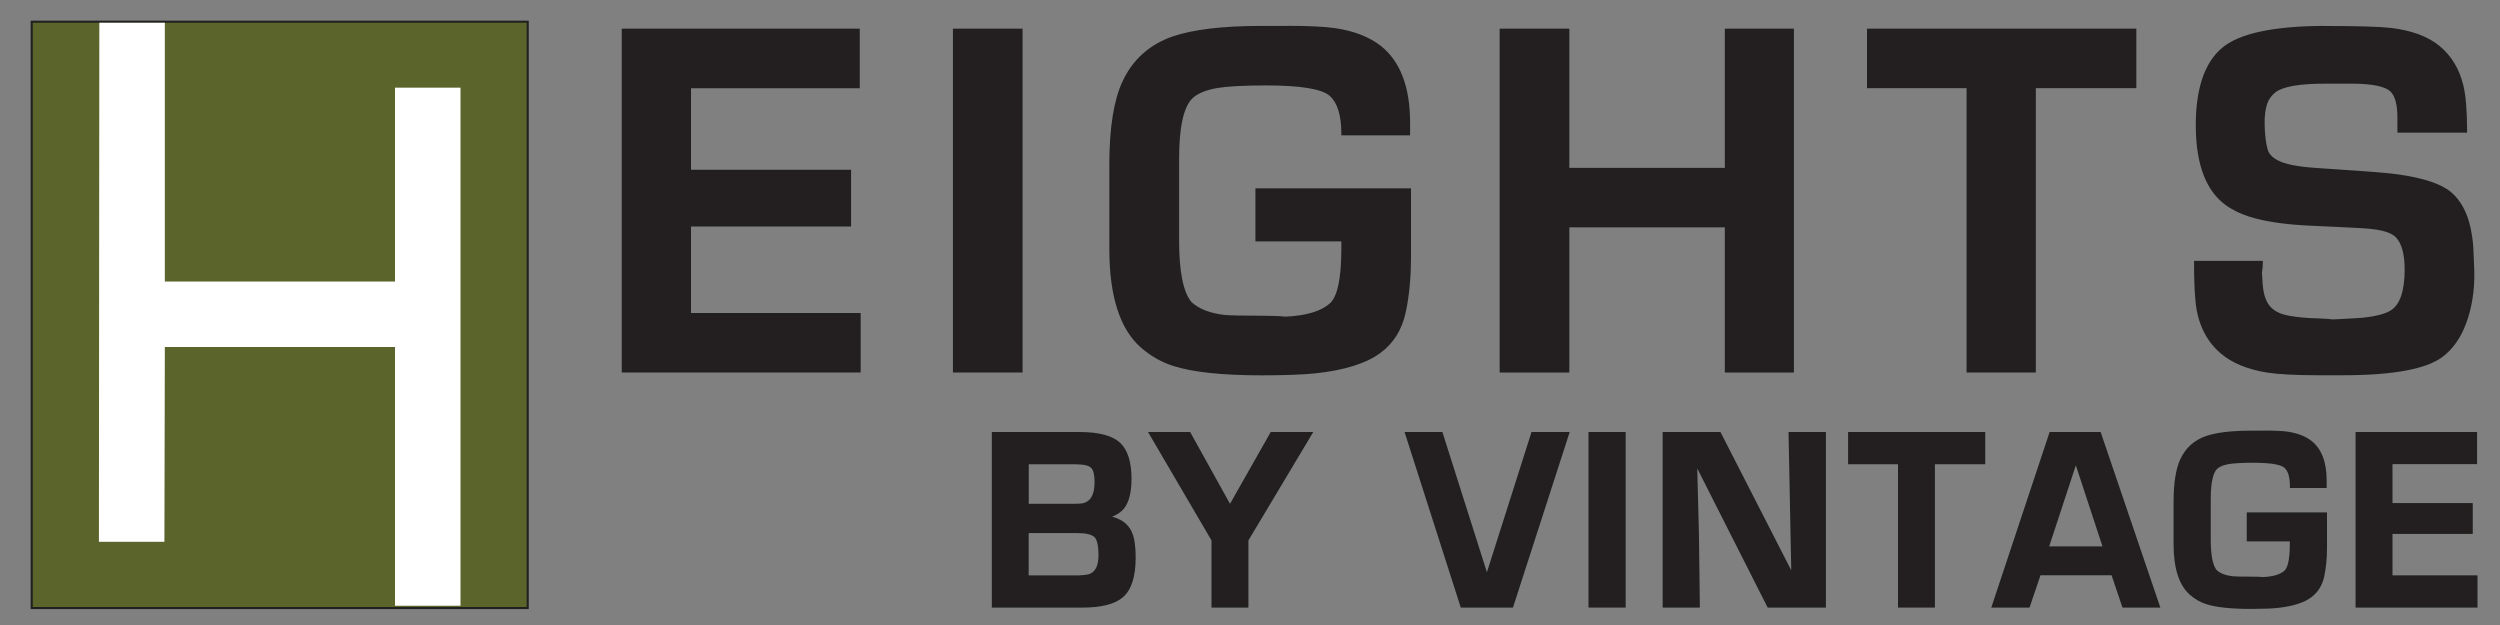 <?xml version="1.0" encoding="UTF-8"?>
<svg id="logos" xmlns="http://www.w3.org/2000/svg" viewBox="0 0 300 75">
  <rect x="0" y="0" width="300" height="75" fill="#808080" stroke="none"/>
  <defs>
    <style>
      .cls-1 {
        fill: #231f20;
      }

      .cls-2 {
        fill: #5a642b;
      }

      .cls-3 {
        fill: #fff;
      }

      .cls-4 {
        fill: #221f1f;
      }
    </style>
  </defs>
  <g>
    <g>
      <path class="cls-1" d="M119.14,72.8v-20.83h10.41c2.32,0,3.95.45,4.85,1.33.84.83,1.27,2.22,1.27,4.15,0,1.6-.29,2.78-.88,3.51-.39.49-1,.85-1.81,1.08,1.69.29,2.69,1.2,3,2.72.12.64.18,1.37.18,2.18,0,2.23-.5,3.79-1.49,4.65-.93.8-2.52,1.21-4.73,1.21h-10.79ZM129.09,69.17c.7,0,1.26-.05,1.66-.16.8-.29,1.2-1.08,1.2-2.41,0-1.1-.17-1.85-.49-2.22-.37-.35-1.09-.53-2.15-.53h-5.97v5.32h5.76ZM128.59,60.58c.63,0,1.05-.02,1.26-.05,1.09-.18,1.62-1.07,1.62-2.71,0-.88-.15-1.47-.46-1.78-.15-.15-.37-.26-.66-.33-.35-.09-.93-.13-1.71-.13h-5.32v4.99h5.27Z"/>
      <path class="cls-4" d="M129.55,52.09c2.3,0,3.89.43,4.76,1.29.82.81,1.23,2.16,1.23,4.06,0,1.58-.28,2.72-.85,3.43-.42.53-1.12.91-2.08,1.13v.11c1.85.21,2.93,1.1,3.24,2.67.12.63.18,1.35.18,2.16,0,2.2-.48,3.72-1.45,4.56-.91.79-2.46,1.18-4.65,1.18h-10.66v-20.58h10.28M123.2,60.71h5.39c.64,0,1.07-.02,1.28-.05,1.15-.19,1.72-1.13,1.72-2.83,0-.92-.16-1.54-.49-1.86-.17-.17-.41-.29-.71-.36-.37-.09-.95-.13-1.74-.13h-5.44v5.24M123.2,69.3h5.88c.72,0,1.28-.05,1.69-.16.86-.31,1.29-1.15,1.29-2.53,0-1.13-.17-1.9-.52-2.3-.4-.38-1.15-.58-2.24-.58h-6.1v5.57M129.55,51.84h-10.53v21.07h10.91c2.25,0,3.87-.42,4.82-1.24,1.02-.88,1.53-2.48,1.53-4.74,0-.82-.06-1.56-.18-2.2-.28-1.44-1.17-2.35-2.65-2.73.62-.24,1.1-.57,1.43-.98.6-.75.9-1.95.9-3.58,0-1.96-.44-3.38-1.3-4.24-.92-.91-2.58-1.36-4.93-1.36h0ZM123.45,55.71h5.2c.77,0,1.34.04,1.68.13.26.06.46.17.6.3.28.28.42.84.42,1.69,0,1.57-.5,2.41-1.52,2.58-.2.03-.62.05-1.24.05h-5.14v-4.75h0ZM123.45,63.97h5.85c1.02,0,1.72.17,2.07.51.29.34.45,1.06.45,2.13,0,1.27-.37,2.02-1.13,2.29-.37.09-.91.15-1.61.15h-5.64v-5.07h0Z"/>
    </g>
    <g>
      <polygon class="cls-1" points="145.51 72.8 145.51 64.79 137.98 51.97 142.75 51.97 147.6 60.72 152.56 51.97 157.39 51.97 149.68 64.86 149.69 72.8 145.51 72.8"/>
      <path class="cls-4" d="M157.17,52.09l-7.6,12.7v7.88h-3.94v-7.88l-7.44-12.7h4.48l4.87,8.78h.11s4.98-8.78,4.98-8.78h4.53M157.6,51.84h-5.11l-.07.12-4.82,8.5-4.71-8.49-.07-.13h-5.06l.22.37,7.4,12.64v8.06h4.43v-8.06l7.56-12.64.22-.37h0Z"/>
    </g>
    <g>
      <polygon class="cls-1" points="175.38 72.8 168.71 51.97 172.99 51.97 178.42 69.09 183.87 51.97 188.2 51.97 181.47 72.8 175.38 72.8"/>
      <path class="cls-4" d="M188.03,52.09l-6.65,20.58h-5.9l-6.59-20.58h4.02l5.5,17.32h.05s5.51-17.32,5.51-17.32h4.07M188.37,51.84h-4.59l-.05.17-5.3,16.66-5.29-16.66-.05-.17h-4.54l.1.32,6.59,20.58.05.17h6.26l.06-.17,6.65-20.58.1-.32h0Z"/>
    </g>
    <g>
      <rect class="cls-1" x="190.75" y="51.97" width="4.21" height="20.83"/>
      <path class="cls-4" d="M194.84,52.09v20.58h-3.97v-20.58h3.97M195.08,51.84h-4.46v21.07h4.46v-21.07h0Z"/>
    </g>
    <g>
      <polygon class="cls-1" points="212.17 72.8 203.52 55.68 203.73 64 203.84 72.8 199.63 72.8 199.63 51.97 206.36 51.97 215.07 68.98 214.75 51.97 218.96 51.97 218.96 72.8 212.17 72.8"/>
      <path class="cls-4" d="M218.84,52.09v20.58h-6.59l-8.7-17.2h-.16l.22,8.54.11,8.67h-3.97v-20.58h6.54l8.81,17.2h.11s-.33-17.2-.33-17.2h3.97M219.09,51.84h-4.46v.25s.32,16.35.32,16.35l-8.43-16.47-.07-.13h-6.93v21.07h4.46v-.25s-.11-8.67-.11-8.67l-.2-7.78,8.38,16.56.07.14h6.99v-21.07h0Z"/>
    </g>
    <g>
      <polygon class="cls-1" points="227.88 72.8 227.88 55.59 221.89 55.59 221.89 51.97 238.1 51.97 238.1 55.59 232.06 55.59 232.06 72.8 227.88 72.8"/>
      <path class="cls-4" d="M237.98,52.09v3.38h-6.04v17.2h-3.94v-17.2h-5.99v-3.38h15.97M238.23,51.84h-16.46v3.87h5.99v17.2h4.43v-17.2h6.04v-3.87h0Z"/>
    </g>
    <g>
      <path class="cls-1" d="M254.79,72.8l-1.31-3.87h-8.71l-1.31,3.87h-4.33l6.92-20.83h5.95l7.08,20.83h-4.28ZM252.47,65.69l-3.37-10.25-3.37,10.25h6.74Z"/>
      <path class="cls-4" d="M251.9,52.09l7,20.58h-4.02l-1.31-3.87h-8.88l-1.31,3.87h-4.08l6.84-20.58h5.77M245.56,65.81h7.08l-3.53-10.73h-.02s-3.53,10.73-3.53,10.73M252.08,51.84h-6.12l-.06.17-6.84,20.58-.11.32h4.59l.06-.17,1.26-3.71h8.53l1.25,3.71.06.17h4.54l-.11-.33-7-20.58-.06-.17h0ZM245.9,65.57l3.2-9.73,3.2,9.73h-6.4Z"/>
    </g>
    <g>
      <path class="cls-1" d="M270.09,72.96c-2.36,0-4.14-.19-5.31-.57-.72-.23-1.38-.61-1.97-1.14-1.25-1.11-1.88-3.11-1.88-5.94v-5.13c0-2.19.27-3.88.8-5.03.62-1.32,1.63-2.24,3.02-2.72,1.23-.42,3.02-.64,5.33-.64h1.5c1.33,0,2.32.05,2.94.14,1.13.17,2.05.53,2.74,1.07,1.17.93,1.77,2.49,1.77,4.65v.79h-4.16v-.12c0-1.09-.23-1.86-.7-2.27-.47-.42-1.75-.63-3.83-.63-1.33,0-2.32.05-2.95.16-.66.12-1.15.32-1.45.6-.54.5-.81,1.74-.81,3.67v4.94c0,1.89.26,3.15.76,3.74.43.39,1.08.65,1.94.76.29.03,1.06.05,2.28.05.64,0,1.11.02,1.41.05,1.21-.06,2.11-.32,2.64-.79.46-.41.69-1.51.69-3.28v-.45h-5.17v-3.23h9.38v4.13c0,1.3-.11,2.45-.33,3.44-.23,1.01-.73,1.82-1.49,2.39-.86.65-2.2,1.07-3.97,1.26-.73.08-1.81.11-3.21.11Z"/>
      <path class="cls-4" d="M271.6,51.92c1.33,0,2.3.05,2.92.14,1.11.17,2.01.51,2.68,1.05,1.15.91,1.72,2.42,1.72,4.55v.66h-3.91c0-1.13-.25-1.92-.74-2.36-.49-.44-1.8-.66-3.91-.66-1.34,0-2.33.05-2.97.16-.69.12-1.19.33-1.52.64-.57.53-.85,1.78-.85,3.76v4.94c0,1.93.26,3.21.79,3.82.46.42,1.13.69,2.02.8.3.04,1.07.05,2.3.05.64,0,1.1.02,1.4.05,1.27-.06,2.18-.33,2.74-.82.49-.43.73-1.56.73-3.38v-.58h-5.17v-2.99h9.13v4.01c0,1.29-.11,2.43-.33,3.42-.22.99-.7,1.76-1.45,2.32-.85.64-2.15,1.05-3.91,1.23-.73.08-1.8.11-3.2.11-2.35,0-4.11-.19-5.27-.56-.71-.23-1.35-.6-1.92-1.11-1.22-1.09-1.84-3.04-1.84-5.85v-5.13c0-2.18.26-3.84.79-4.98.61-1.3,1.59-2.18,2.95-2.65,1.22-.42,2.99-.63,5.29-.63h1.5M271.6,51.68h-1.5c-2.32,0-4.12.22-5.37.64-1.42.49-2.46,1.43-3.09,2.78-.54,1.16-.81,2.87-.81,5.08v5.13c0,2.87.65,4.89,1.92,6.03.6.53,1.27.93,2.01,1.16,1.18.38,2.97.57,5.34.57,1.4,0,2.49-.04,3.22-.12,1.8-.19,3.16-.62,4.04-1.28.79-.59,1.31-1.42,1.54-2.46.22-1,.34-2.17.34-3.47v-4.25h-9.63v3.48h5.17v.33c0,2.16-.35,2.93-.65,3.19-.51.45-1.38.71-2.59.76-.27-.04-.73-.05-1.38-.05-1.21,0-1.98-.02-2.27-.05-.83-.1-1.47-.35-1.88-.73-.47-.54-.72-1.77-.72-3.64v-4.94c0-2.36.42-3.25.77-3.58.29-.27.76-.46,1.39-.57.62-.1,1.6-.16,2.93-.16,2.54,0,3.44.32,3.75.6.44.39.66,1.12.66,2.18v.25h4.41v-.91c0-2.2-.61-3.79-1.82-4.74-.71-.56-1.65-.92-2.8-1.1-.63-.1-1.63-.14-2.96-.14h0Z"/>
    </g>
    <g>
      <polygon class="cls-1" points="282.79 72.8 282.79 51.97 297.12 51.97 297.12 55.59 286.98 55.59 286.98 60.5 296.6 60.5 296.6 63.96 286.98 63.96 286.98 69.17 297.18 69.17 297.18 72.8 282.79 72.8"/>
      <path class="cls-4" d="M297,52.09v3.38h-10.15v5.16h9.63v3.21h-9.63v5.46h10.2v3.38h-14.14v-20.58h14.09M297.25,51.84h-14.58v21.07h14.63v-3.87h-10.2v-4.97h9.63v-3.7h-9.63v-4.67h10.15v-3.87h0Z"/>
    </g>
  </g>
  <g>
    <rect class="cls-2" x="3.81" y="2.6" width="59.52" height="70.36"/>
    <path class="cls-4" d="M63.2,2.73v70.11H3.93V2.73h59.27M63.45,2.48H3.68v70.61h59.77V2.48h0Z"/>
  </g>
  <path class="cls-3" d="M11.92,2.73h7.86v31.05s27.62,0,27.62,0V10.52h7.86v62.17h-7.86v-31.05s-27.62,0-27.62,0l-.05,23.38h-7.86s.05-62.3.05-62.3Z"/>
  <g>
    <g>
      <polygon class="cls-1" points="74.72 44.58 74.72 3.55 103.06 3.55 103.06 10.47 82.8 10.47 82.8 20.47 102.02 20.47 102.02 27.06 82.8 27.06 82.8 37.66 103.17 37.66 103.17 44.58 74.72 44.58"/>
      <path class="cls-4" d="M102.95,3.66v6.7h-20.25v10.23h19.21v6.36h-19.21v10.83h20.36v6.7h-28.22V3.66h28.12M103.17,3.44h-28.56v41.26h28.67v-7.14h-20.36v-10.38h19.21v-6.81h-19.21v-9.78h20.25V3.44h0Z"/>
    </g>
    <g>
      <rect class="cls-1" x="114.46" y="3.55" width="8.14" height="41.03"/>
      <path class="cls-4" d="M122.49,3.66v40.81h-7.92V3.66h7.92M122.71,3.44h-8.36v41.26h8.36V3.44h0Z"/>
    </g>
    <g>
      <path class="cls-1" d="M151.36,44.92c-4.69,0-8.24-.38-10.55-1.12-1.42-.45-2.73-1.2-3.88-2.23-2.46-2.18-3.7-6.11-3.7-11.68v-10.18c0-4.33.53-7.66,1.58-9.92,1.22-2.58,3.22-4.37,5.95-5.32,2.44-.83,6.01-1.25,10.59-1.25h3c2.64,0,4.61.09,5.85.28,2.23.33,4.05,1.03,5.41,2.09,2.31,1.81,3.48,4.88,3.48,9.11v1.43h-8.03v-.11c0-2.21-.48-3.75-1.44-4.6-.96-.85-3.56-1.28-7.73-1.28-2.66,0-4.65.11-5.91.32-1.34.23-2.34.65-2.97,1.23-1.1,1.03-1.66,3.51-1.66,7.37v9.79c0,3.79.52,6.31,1.56,7.5.88.81,2.22,1.33,3.97,1.54.6.07,2.14.11,4.57.11,1.27,0,2.21.04,2.8.11,2.48-.11,4.29-.65,5.38-1.61.95-.83,1.43-3.06,1.43-6.61v-1.03h-10.31v-6.15h18.45v8.06c0,2.56-.22,4.84-.66,6.8-.44,1.97-1.43,3.54-2.93,4.66-1.7,1.27-4.34,2.1-7.86,2.47-1.45.15-3.6.23-6.39.23Z"/>
      <path class="cls-4" d="M154.36,3.33c2.65,0,4.59.09,5.84.28,2.22.33,4.01,1.02,5.36,2.07,2.29,1.8,3.44,4.8,3.44,9.02v1.32h-7.81c0-2.25-.49-3.81-1.47-4.68-.98-.87-3.58-1.31-7.8-1.31-2.68,0-4.66.11-5.93.32-1.37.24-2.38.66-3.02,1.26-1.13,1.05-1.69,3.54-1.69,7.45v9.79c0,3.83.53,6.36,1.59,7.57.91.84,2.26,1.37,4.04,1.58.6.07,2.13.11,4.58.11,1.27,0,2.2.04,2.78.11,2.53-.12,4.35-.66,5.46-1.63.98-.86,1.47-3.09,1.47-6.7v-1.14h-10.31v-5.93h18.23v7.94c0,2.56-.22,4.82-.66,6.78-.44,1.96-1.4,3.49-2.88,4.6-1.69,1.27-4.29,2.08-7.81,2.44-1.46.15-3.58.23-6.38.23-4.7,0-8.2-.37-10.51-1.12-1.41-.45-2.69-1.19-3.84-2.21-2.44-2.17-3.66-6.04-3.66-11.6v-10.18c0-4.33.52-7.62,1.57-9.87,1.21-2.57,3.17-4.32,5.89-5.26,2.44-.83,5.96-1.25,10.55-1.25h3M154.36,3.11h-3c-4.6,0-8.17.42-10.63,1.26-2.77.96-4.79,2.76-6.02,5.38-1.06,2.27-1.59,5.62-1.59,9.97v10.18c0,5.6,1.26,9.56,3.74,11.76,1.16,1.03,2.48,1.79,3.92,2.25,2.32.75,5.88,1.13,10.58,1.13,2.79,0,4.95-.08,6.41-.23,3.54-.37,6.21-1.2,7.92-2.49,1.52-1.13,2.52-2.72,2.97-4.73.44-1.96.66-4.26.66-6.82v-8.17h-18.67v6.37h10.31v.92c0,3.52-.47,5.72-1.39,6.53-1.07.94-2.86,1.47-5.33,1.58-.56-.07-1.5-.11-2.77-.11-2.43,0-3.97-.04-4.56-.1-1.72-.21-3.04-.72-3.91-1.52-1-1.15-1.51-3.65-1.51-7.41v-9.79c0-3.83.55-6.28,1.62-7.29.61-.57,1.59-.97,2.91-1.21,1.25-.21,3.23-.32,5.89-.32,4.14,0,6.72.42,7.65,1.25.93.82,1.4,2.34,1.4,4.52v.22h8.25v-1.54c0-4.27-1.19-7.36-3.52-9.2-1.38-1.07-3.21-1.79-5.46-2.12-1.25-.19-3.22-.28-5.87-.28h0Z"/>
    </g>
    <g>
      <polygon class="cls-1" points="207.09 44.58 207.09 27.17 188.2 27.17 188.2 44.58 180.07 44.58 180.07 3.55 188.2 3.55 188.2 20.25 207.09 20.25 207.09 3.55 215.16 3.55 215.16 44.58 207.09 44.58"/>
      <path class="cls-4" d="M215.05,3.66v40.81h-7.85v-17.42h-19.11v17.42h-7.92V3.66h7.92v16.7h19.11V3.66h7.85M215.27,3.44h-8.29v16.7h-18.66V3.44h-8.36v41.26h8.36v-17.42h18.66v17.42h8.29V3.44h0Z"/>
    </g>
    <g>
      <polygon class="cls-1" points="236.11 44.58 236.11 10.47 224.15 10.47 224.15 3.55 256.25 3.55 256.25 10.47 244.19 10.47 244.19 44.58 236.11 44.58"/>
      <path class="cls-4" d="M256.14,3.66v6.7h-12.06v34.12h-7.86V10.36h-11.95V3.66h31.87M256.36,3.44h-32.32v7.14h11.95v34.12h8.31V10.58h12.06V3.44h0Z"/>
    </g>
    <g>
      <path class="cls-1" d="M278.24,44.92c-2.73,0-4.78-.1-6.11-.31-2.36-.36-4.24-1.13-5.58-2.28-1.76-1.5-2.76-3.62-3-6.31-.11-1.14-.16-2.66-.16-4.5v-.11h8.03v.11c0,.48-.04.87-.11,1.17.06,1.11.13,1.9.21,2.33.17.9.51,1.59,1.01,2.04.5.45,1.19.76,2.03.92.99.19,2.22.31,3.67.34.88.03,1.44.07,1.71.12,1.89-.09,3.1-.16,3.56-.2,1.56-.17,2.7-.46,3.39-.88,1.17-.7,1.76-2.39,1.76-5.02,0-1.88-.38-3.21-1.11-3.97-.22-.23-.57-.43-1.04-.61-.65-.24-1.65-.41-2.95-.48l-2.28-.12-4.12-.19c-2.96-.14-5.38-.5-7.17-1.07-1.11-.35-2.08-.83-2.9-1.42-2.24-1.66-3.41-4.69-3.48-9.01-.07-4.61.99-7.86,3.15-9.66,2.05-1.72,6.19-2.59,12.3-2.59,3.89,0,6.52.08,7.81.23,2.46.28,4.41,1.01,5.8,2.16,1.39,1.15,2.33,2.7,2.8,4.61.3,1.24.46,3.08.46,5.47v.11h-8.14v-1.75c0-1.47-.26-2.5-.78-3.07-.63-.7-2.26-1.05-4.83-1.05h-3.22c-3.06,0-5.07.36-5.98,1.07-.48.37-.82.84-1.02,1.4-.23.68-.34,1.56-.31,2.64.03,1.21.15,2.19.36,2.91.26.98,1.31,1.65,3.12,1.99.77.15,1.71.26,2.77.33l3.04.21c3.43.22,5.73.41,6.84.57,3.04.43,5.16,1.14,6.31,2.12,1.12.97,1.89,2.4,2.29,4.25.17.83.27,1.57.31,2.18.04.54.08,1.56.13,3.06.04,2.18-.29,4.23-.97,6.07-.65,1.77-1.61,3.12-2.85,4.04-1.93,1.42-5.9,2.15-11.81,2.15h-2.94Z"/>
      <path class="cls-4" d="M279.06,3.33c3.91,0,6.51.08,7.8.23,2.45.28,4.37.99,5.74,2.13,1.38,1.14,2.3,2.65,2.76,4.55.3,1.23.45,3.05.45,5.45h-7.92v-1.63c0-1.51-.27-2.56-.81-3.15-.66-.73-2.3-1.09-4.92-1.09h-3.22c-3.1,0-5.12.36-6.05,1.09-.5.39-.85.87-1.05,1.45-.24.69-.35,1.59-.32,2.68.04,1.22.16,2.2.36,2.94.28,1.03,1.35,1.72,3.21,2.07.78.15,1.71.26,2.78.33l3.04.21c3.44.22,5.72.41,6.84.57,3.03.43,5.11,1.12,6.25,2.1,1.11.96,1.86,2.35,2.25,4.18.17.83.27,1.55.31,2.17.04.54.08,1.56.13,3.06.04,2.18-.28,4.19-.96,6.03-.65,1.75-1.59,3.08-2.81,3.99-1.92,1.42-5.83,2.13-11.74,2.13h-2.94c-2.74,0-4.77-.1-6.09-.31-2.35-.36-4.2-1.12-5.53-2.26-1.74-1.49-2.73-3.56-2.96-6.23-.11-1.14-.16-2.64-.16-4.49h7.81c0,.47-.04.85-.11,1.14.05,1.15.12,1.94.21,2.38.18.93.53,1.63,1.05,2.1.52.47,1.21.78,2.09.94.99.19,2.23.31,3.69.35.87.03,1.43.07,1.69.12,1.93-.09,3.13-.16,3.6-.2,1.58-.17,2.73-.47,3.44-.89,1.21-.73,1.81-2.43,1.81-5.12,0-1.92-.38-3.26-1.15-4.04-.23-.24-.59-.45-1.08-.64-.67-.25-1.66-.41-2.98-.49-.48-.03-1.24-.07-2.28-.12l-4.12-.19c-2.97-.14-5.35-.5-7.14-1.06-1.1-.35-2.06-.81-2.86-1.41-2.22-1.65-3.37-4.62-3.44-8.92-.07-4.59.96-7.78,3.1-9.57,2.04-1.71,6.12-2.56,12.23-2.56M279.06,3.11c-6.14,0-10.3.88-12.38,2.61-2.19,1.82-3.26,5.1-3.18,9.75.07,4.36,1.26,7.42,3.53,9.1.83.61,1.81,1.09,2.93,1.44,1.8.57,4.23.93,7.2,1.07l4.12.19c1.04.05,1.8.09,2.28.12,1.29.08,2.28.24,2.92.48.45.17.79.37,1,.58.72.73,1.08,2.04,1.08,3.89,0,2.59-.57,4.25-1.7,4.93-.68.41-1.81.7-3.35.86-.46.04-1.66.11-3.56.2-.28-.05-.84-.09-1.7-.12-1.45-.03-2.68-.15-3.65-.34-.83-.15-1.49-.45-1.98-.89-.48-.43-.81-1.1-.98-1.98-.09-.42-.16-1.2-.21-2.32.07-.3.11-.7.11-1.16v-.22h-8.25v.22c0,1.85.05,3.37.16,4.51.23,2.71,1.26,4.86,3.04,6.38,1.36,1.16,3.26,1.94,5.64,2.31,1.33.2,3.39.31,6.12.31h2.94c5.93,0,9.92-.73,11.87-2.17,1.26-.93,2.23-2.3,2.89-4.09.68-1.86,1.01-3.92.97-6.11-.05-1.49-.1-2.52-.13-3.07-.04-.62-.14-1.36-.31-2.2-.4-1.88-1.18-3.32-2.32-4.31-1.17-1-3.31-1.72-6.36-2.15-1.12-.16-3.42-.35-6.85-.57l-3.04-.21c-1.06-.07-1.99-.18-2.76-.33-1.77-.34-2.79-.98-3.04-1.91-.2-.72-.32-1.69-.35-2.88-.03-1.07.08-1.94.31-2.6.19-.53.52-.98.98-1.35.89-.69,2.88-1.04,5.91-1.04h3.22c2.54,0,4.14.34,4.75,1.02.5.55.76,1.56.76,3v1.86h8.36v-.22c0-2.41-.15-4.26-.46-5.5-.47-1.93-1.42-3.5-2.83-4.67-1.4-1.16-3.38-1.89-5.86-2.18-1.29-.15-3.92-.23-7.82-.23h0Z"/>
    </g>
  </g>
</svg>